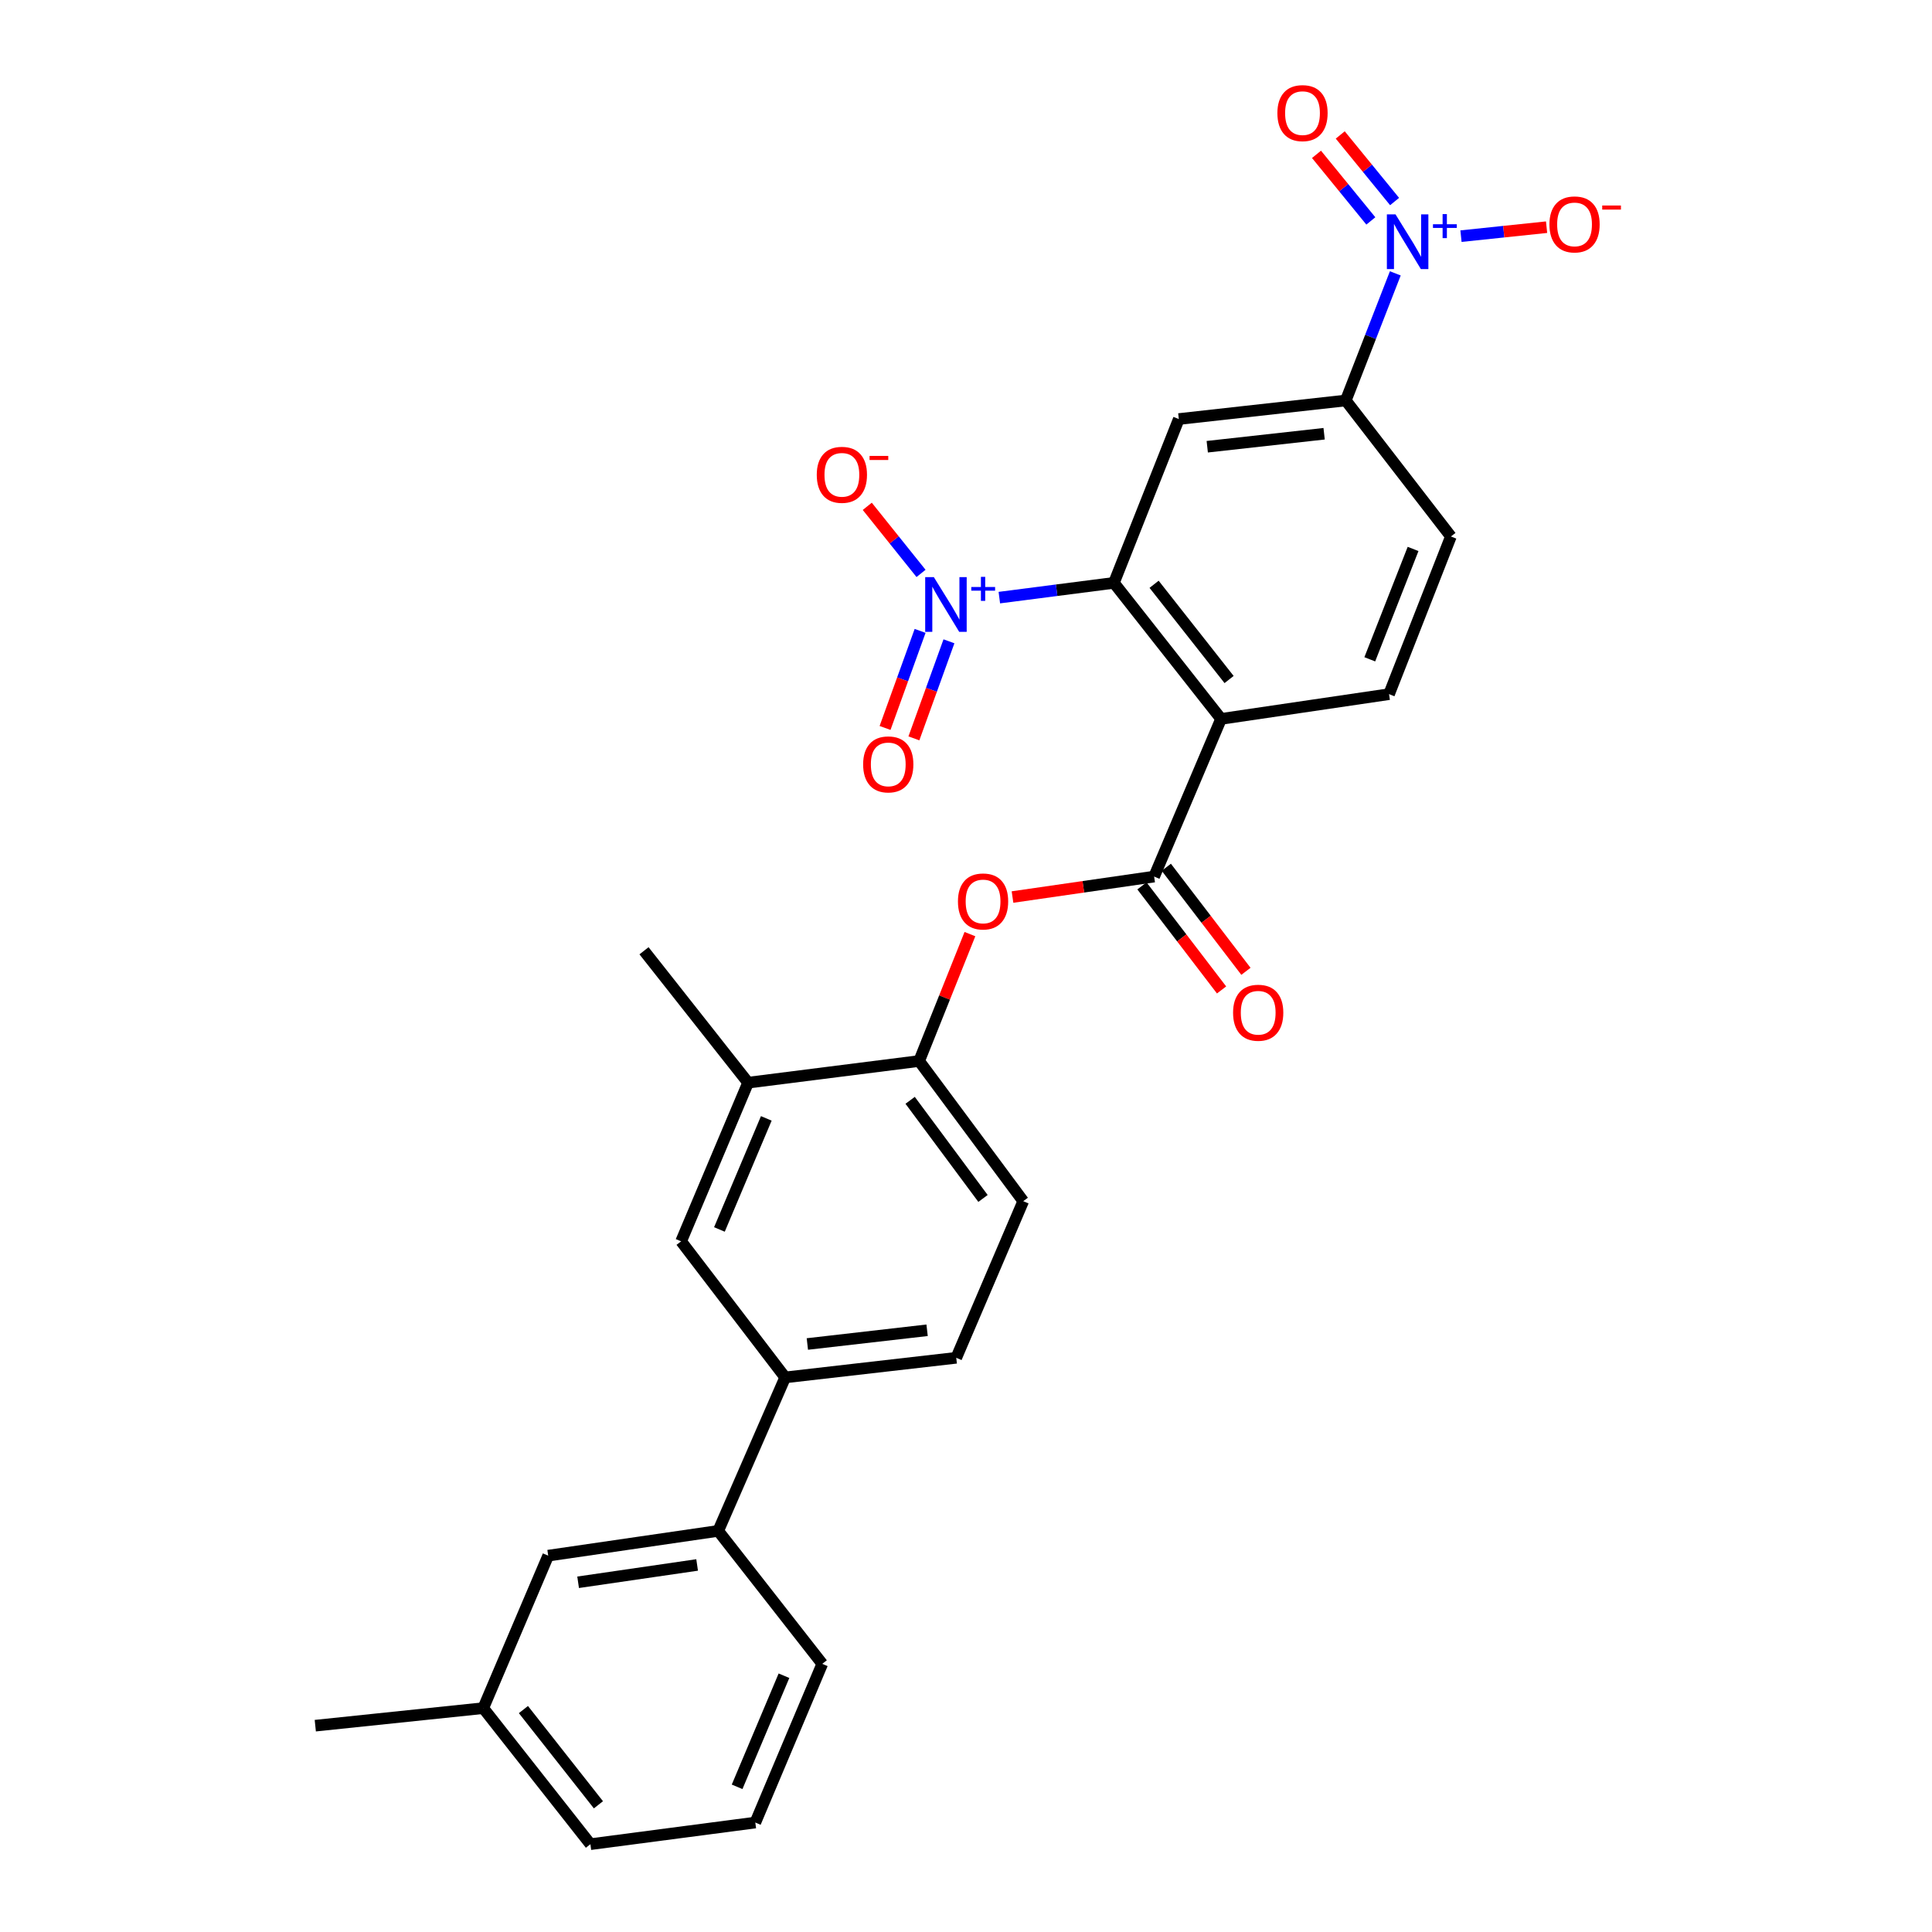 <?xml version='1.0' encoding='iso-8859-1'?>
<svg version='1.1' baseProfile='full'
              xmlns='http://www.w3.org/2000/svg'
                      xmlns:rdkit='http://www.rdkit.org/xml'
                      xmlns:xlink='http://www.w3.org/1999/xlink'
                  xml:space='preserve'
width='1000px' height='1000px' viewBox='0 0 1000 1000'>
<!-- END OF HEADER -->
<rect style='opacity:1.0;fill:#FFFFFF;stroke:none' width='1000' height='1000' x='0' y='0'> </rect>
<path class='bond-0' d='M 632.024,372.1 L 576.566,301.686' style='fill:none;fill-rule:evenodd;stroke:#000000;stroke-width:6px;stroke-linecap:butt;stroke-linejoin:miter;stroke-opacity:1' />
<path class='bond-0' d='M 636.175,351.717 L 597.355,302.427' style='fill:none;fill-rule:evenodd;stroke:#000000;stroke-width:6px;stroke-linecap:butt;stroke-linejoin:miter;stroke-opacity:1' />
<path class='bond-3' d='M 632.024,372.1 L 597.377,453.713' style='fill:none;fill-rule:evenodd;stroke:#000000;stroke-width:6px;stroke-linecap:butt;stroke-linejoin:miter;stroke-opacity:1' />
<path class='bond-8' d='M 632.024,372.1 L 718.972,359.296' style='fill:none;fill-rule:evenodd;stroke:#000000;stroke-width:6px;stroke-linecap:butt;stroke-linejoin:miter;stroke-opacity:1' />
<path class='bond-1' d='M 576.566,301.686 L 546.91,305.506' style='fill:none;fill-rule:evenodd;stroke:#000000;stroke-width:6px;stroke-linecap:butt;stroke-linejoin:miter;stroke-opacity:1' />
<path class='bond-1' d='M 546.91,305.506 L 517.255,309.326' style='fill:none;fill-rule:evenodd;stroke:#0000FF;stroke-width:6px;stroke-linecap:butt;stroke-linejoin:miter;stroke-opacity:1' />
<path class='bond-4' d='M 576.566,301.686 L 610.155,216.89' style='fill:none;fill-rule:evenodd;stroke:#000000;stroke-width:6px;stroke-linecap:butt;stroke-linejoin:miter;stroke-opacity:1' />
<path class='bond-12' d='M 476.725,296.799 L 462.812,279.439' style='fill:none;fill-rule:evenodd;stroke:#0000FF;stroke-width:6px;stroke-linecap:butt;stroke-linejoin:miter;stroke-opacity:1' />
<path class='bond-12' d='M 462.812,279.439 L 448.899,262.079' style='fill:none;fill-rule:evenodd;stroke:#FF0000;stroke-width:6px;stroke-linecap:butt;stroke-linejoin:miter;stroke-opacity:1' />
<path class='bond-15' d='M 476.246,326.547 L 467.175,351.667' style='fill:none;fill-rule:evenodd;stroke:#0000FF;stroke-width:6px;stroke-linecap:butt;stroke-linejoin:miter;stroke-opacity:1' />
<path class='bond-15' d='M 467.175,351.667 L 458.103,376.787' style='fill:none;fill-rule:evenodd;stroke:#FF0000;stroke-width:6px;stroke-linecap:butt;stroke-linejoin:miter;stroke-opacity:1' />
<path class='bond-15' d='M 491.175,331.939 L 482.104,357.059' style='fill:none;fill-rule:evenodd;stroke:#0000FF;stroke-width:6px;stroke-linecap:butt;stroke-linejoin:miter;stroke-opacity:1' />
<path class='bond-15' d='M 482.104,357.059 L 473.032,382.178' style='fill:none;fill-rule:evenodd;stroke:#FF0000;stroke-width:6px;stroke-linecap:butt;stroke-linejoin:miter;stroke-opacity:1' />
<path class='bond-2' d='M 722.208,141.492 L 709.391,174.389' style='fill:none;fill-rule:evenodd;stroke:#0000FF;stroke-width:6px;stroke-linecap:butt;stroke-linejoin:miter;stroke-opacity:1' />
<path class='bond-2' d='M 709.391,174.389 L 696.574,207.287' style='fill:none;fill-rule:evenodd;stroke:#000000;stroke-width:6px;stroke-linecap:butt;stroke-linejoin:miter;stroke-opacity:1' />
<path class='bond-13' d='M 756.201,122.233 L 778.354,119.91' style='fill:none;fill-rule:evenodd;stroke:#0000FF;stroke-width:6px;stroke-linecap:butt;stroke-linejoin:miter;stroke-opacity:1' />
<path class='bond-13' d='M 778.354,119.91 L 800.508,117.588' style='fill:none;fill-rule:evenodd;stroke:#FF0000;stroke-width:6px;stroke-linecap:butt;stroke-linejoin:miter;stroke-opacity:1' />
<path class='bond-16' d='M 721.841,104.316 L 707.776,87.084' style='fill:none;fill-rule:evenodd;stroke:#0000FF;stroke-width:6px;stroke-linecap:butt;stroke-linejoin:miter;stroke-opacity:1' />
<path class='bond-16' d='M 707.776,87.084 L 693.711,69.853' style='fill:none;fill-rule:evenodd;stroke:#FF0000;stroke-width:6px;stroke-linecap:butt;stroke-linejoin:miter;stroke-opacity:1' />
<path class='bond-16' d='M 709.545,114.353 L 695.48,97.121' style='fill:none;fill-rule:evenodd;stroke:#0000FF;stroke-width:6px;stroke-linecap:butt;stroke-linejoin:miter;stroke-opacity:1' />
<path class='bond-16' d='M 695.48,97.121 L 681.415,79.89' style='fill:none;fill-rule:evenodd;stroke:#FF0000;stroke-width:6px;stroke-linecap:butt;stroke-linejoin:miter;stroke-opacity:1' />
<path class='bond-6' d='M 597.377,453.713 L 560.724,459.01' style='fill:none;fill-rule:evenodd;stroke:#000000;stroke-width:6px;stroke-linecap:butt;stroke-linejoin:miter;stroke-opacity:1' />
<path class='bond-6' d='M 560.724,459.01 L 524.07,464.306' style='fill:none;fill-rule:evenodd;stroke:#FF0000;stroke-width:6px;stroke-linecap:butt;stroke-linejoin:miter;stroke-opacity:1' />
<path class='bond-17' d='M 591.074,458.536 L 611.679,485.466' style='fill:none;fill-rule:evenodd;stroke:#000000;stroke-width:6px;stroke-linecap:butt;stroke-linejoin:miter;stroke-opacity:1' />
<path class='bond-17' d='M 611.679,485.466 L 632.284,512.396' style='fill:none;fill-rule:evenodd;stroke:#FF0000;stroke-width:6px;stroke-linecap:butt;stroke-linejoin:miter;stroke-opacity:1' />
<path class='bond-17' d='M 603.68,448.89 L 624.285,475.82' style='fill:none;fill-rule:evenodd;stroke:#000000;stroke-width:6px;stroke-linecap:butt;stroke-linejoin:miter;stroke-opacity:1' />
<path class='bond-17' d='M 624.285,475.82 L 644.89,502.75' style='fill:none;fill-rule:evenodd;stroke:#FF0000;stroke-width:6px;stroke-linecap:butt;stroke-linejoin:miter;stroke-opacity:1' />
<path class='bond-28' d='M 610.155,216.89 L 696.574,207.287' style='fill:none;fill-rule:evenodd;stroke:#000000;stroke-width:6px;stroke-linecap:butt;stroke-linejoin:miter;stroke-opacity:1' />
<path class='bond-28' d='M 624.871,231.225 L 685.364,224.503' style='fill:none;fill-rule:evenodd;stroke:#000000;stroke-width:6px;stroke-linecap:butt;stroke-linejoin:miter;stroke-opacity:1' />
<path class='bond-5' d='M 696.574,207.287 L 750.982,277.683' style='fill:none;fill-rule:evenodd;stroke:#000000;stroke-width:6px;stroke-linecap:butt;stroke-linejoin:miter;stroke-opacity:1' />
<path class='bond-7' d='M 502.035,483.494 L 488.891,516.337' style='fill:none;fill-rule:evenodd;stroke:#FF0000;stroke-width:6px;stroke-linecap:butt;stroke-linejoin:miter;stroke-opacity:1' />
<path class='bond-7' d='M 488.891,516.337 L 475.747,549.179' style='fill:none;fill-rule:evenodd;stroke:#000000;stroke-width:6px;stroke-linecap:butt;stroke-linejoin:miter;stroke-opacity:1' />
<path class='bond-11' d='M 475.747,549.179 L 387.212,560.387' style='fill:none;fill-rule:evenodd;stroke:#000000;stroke-width:6px;stroke-linecap:butt;stroke-linejoin:miter;stroke-opacity:1' />
<path class='bond-20' d='M 475.747,549.179 L 529.627,621.727' style='fill:none;fill-rule:evenodd;stroke:#000000;stroke-width:6px;stroke-linecap:butt;stroke-linejoin:miter;stroke-opacity:1' />
<path class='bond-20' d='M 471.086,569.525 L 508.802,620.309' style='fill:none;fill-rule:evenodd;stroke:#000000;stroke-width:6px;stroke-linecap:butt;stroke-linejoin:miter;stroke-opacity:1' />
<path class='bond-18' d='M 718.972,359.296 L 750.982,277.683' style='fill:none;fill-rule:evenodd;stroke:#000000;stroke-width:6px;stroke-linecap:butt;stroke-linejoin:miter;stroke-opacity:1' />
<path class='bond-18' d='M 708.997,341.258 L 731.404,284.129' style='fill:none;fill-rule:evenodd;stroke:#000000;stroke-width:6px;stroke-linecap:butt;stroke-linejoin:miter;stroke-opacity:1' />
<path class='bond-9' d='M 406.409,712.943 L 494.953,702.793' style='fill:none;fill-rule:evenodd;stroke:#000000;stroke-width:6px;stroke-linecap:butt;stroke-linejoin:miter;stroke-opacity:1' />
<path class='bond-9' d='M 417.883,695.651 L 479.864,688.546' style='fill:none;fill-rule:evenodd;stroke:#000000;stroke-width:6px;stroke-linecap:butt;stroke-linejoin:miter;stroke-opacity:1' />
<path class='bond-14' d='M 406.409,712.943 L 371.745,792.387' style='fill:none;fill-rule:evenodd;stroke:#000000;stroke-width:6px;stroke-linecap:butt;stroke-linejoin:miter;stroke-opacity:1' />
<path class='bond-29' d='M 406.409,712.943 L 352.547,642.512' style='fill:none;fill-rule:evenodd;stroke:#000000;stroke-width:6px;stroke-linecap:butt;stroke-linejoin:miter;stroke-opacity:1' />
<path class='bond-10' d='M 352.547,642.512 L 387.212,560.387' style='fill:none;fill-rule:evenodd;stroke:#000000;stroke-width:6px;stroke-linecap:butt;stroke-linejoin:miter;stroke-opacity:1' />
<path class='bond-10' d='M 372.371,636.366 L 396.636,578.878' style='fill:none;fill-rule:evenodd;stroke:#000000;stroke-width:6px;stroke-linecap:butt;stroke-linejoin:miter;stroke-opacity:1' />
<path class='bond-25' d='M 387.212,560.387 L 333.341,492.116' style='fill:none;fill-rule:evenodd;stroke:#000000;stroke-width:6px;stroke-linecap:butt;stroke-linejoin:miter;stroke-opacity:1' />
<path class='bond-19' d='M 371.745,792.387 L 283.747,805.2' style='fill:none;fill-rule:evenodd;stroke:#000000;stroke-width:6px;stroke-linecap:butt;stroke-linejoin:miter;stroke-opacity:1' />
<path class='bond-19' d='M 360.832,810.016 L 299.234,818.985' style='fill:none;fill-rule:evenodd;stroke:#000000;stroke-width:6px;stroke-linecap:butt;stroke-linejoin:miter;stroke-opacity:1' />
<path class='bond-23' d='M 371.745,792.387 L 425.607,861.204' style='fill:none;fill-rule:evenodd;stroke:#000000;stroke-width:6px;stroke-linecap:butt;stroke-linejoin:miter;stroke-opacity:1' />
<path class='bond-22' d='M 283.747,805.2 L 250.132,884.132' style='fill:none;fill-rule:evenodd;stroke:#000000;stroke-width:6px;stroke-linecap:butt;stroke-linejoin:miter;stroke-opacity:1' />
<path class='bond-21' d='M 529.627,621.727 L 494.953,702.793' style='fill:none;fill-rule:evenodd;stroke:#000000;stroke-width:6px;stroke-linecap:butt;stroke-linejoin:miter;stroke-opacity:1' />
<path class='bond-27' d='M 250.132,884.132 L 163.193,893.206' style='fill:none;fill-rule:evenodd;stroke:#000000;stroke-width:6px;stroke-linecap:butt;stroke-linejoin:miter;stroke-opacity:1' />
<path class='bond-30' d='M 250.132,884.132 L 305.599,954.545' style='fill:none;fill-rule:evenodd;stroke:#000000;stroke-width:6px;stroke-linecap:butt;stroke-linejoin:miter;stroke-opacity:1' />
<path class='bond-30' d='M 270.921,884.872 L 309.748,934.161' style='fill:none;fill-rule:evenodd;stroke:#000000;stroke-width:6px;stroke-linecap:butt;stroke-linejoin:miter;stroke-opacity:1' />
<path class='bond-24' d='M 425.607,861.204 L 390.951,943.346' style='fill:none;fill-rule:evenodd;stroke:#000000;stroke-width:6px;stroke-linecap:butt;stroke-linejoin:miter;stroke-opacity:1' />
<path class='bond-24' d='M 405.784,867.355 L 381.525,924.855' style='fill:none;fill-rule:evenodd;stroke:#000000;stroke-width:6px;stroke-linecap:butt;stroke-linejoin:miter;stroke-opacity:1' />
<path class='bond-26' d='M 390.951,943.346 L 305.599,954.545' style='fill:none;fill-rule:evenodd;stroke:#000000;stroke-width:6px;stroke-linecap:butt;stroke-linejoin:miter;stroke-opacity:1' />
<path  class='atom-2' d='M 483.358 298.725
L 492.638 313.725
Q 493.558 315.205, 495.038 317.885
Q 496.518 320.565, 496.598 320.725
L 496.598 298.725
L 500.358 298.725
L 500.358 327.045
L 496.478 327.045
L 486.518 310.645
Q 485.358 308.725, 484.118 306.525
Q 482.918 304.325, 482.558 303.645
L 482.558 327.045
L 478.878 327.045
L 478.878 298.725
L 483.358 298.725
' fill='#0000FF'/>
<path  class='atom-2' d='M 502.734 303.83
L 507.724 303.83
L 507.724 298.577
L 509.941 298.577
L 509.941 303.83
L 515.063 303.83
L 515.063 305.731
L 509.941 305.731
L 509.941 311.011
L 507.724 311.011
L 507.724 305.731
L 502.734 305.731
L 502.734 303.83
' fill='#0000FF'/>
<path  class='atom-3' d='M 722.324 110.967
L 731.604 125.967
Q 732.524 127.447, 734.004 130.127
Q 735.484 132.807, 735.564 132.967
L 735.564 110.967
L 739.324 110.967
L 739.324 139.287
L 735.444 139.287
L 725.484 122.887
Q 724.324 120.967, 723.084 118.767
Q 721.884 116.567, 721.524 115.887
L 721.524 139.287
L 717.844 139.287
L 717.844 110.967
L 722.324 110.967
' fill='#0000FF'/>
<path  class='atom-3' d='M 741.7 116.072
L 746.69 116.072
L 746.69 110.818
L 748.907 110.818
L 748.907 116.072
L 754.029 116.072
L 754.029 117.973
L 748.907 117.973
L 748.907 123.253
L 746.69 123.253
L 746.69 117.973
L 741.7 117.973
L 741.7 116.072
' fill='#0000FF'/>
<path  class='atom-7' d='M 495.833 466.588
Q 495.833 459.788, 499.193 455.988
Q 502.553 452.188, 508.833 452.188
Q 515.113 452.188, 518.473 455.988
Q 521.833 459.788, 521.833 466.588
Q 521.833 473.468, 518.433 477.388
Q 515.033 481.268, 508.833 481.268
Q 502.593 481.268, 499.193 477.388
Q 495.833 473.508, 495.833 466.588
M 508.833 478.068
Q 513.153 478.068, 515.473 475.188
Q 517.833 472.268, 517.833 466.588
Q 517.833 461.028, 515.473 458.228
Q 513.153 455.388, 508.833 455.388
Q 504.513 455.388, 502.153 458.188
Q 499.833 460.988, 499.833 466.588
Q 499.833 472.308, 502.153 475.188
Q 504.513 478.068, 508.833 478.068
' fill='#FF0000'/>
<path  class='atom-13' d='M 422.756 245.762
Q 422.756 238.962, 426.116 235.162
Q 429.476 231.362, 435.756 231.362
Q 442.036 231.362, 445.396 235.162
Q 448.756 238.962, 448.756 245.762
Q 448.756 252.642, 445.356 256.562
Q 441.956 260.442, 435.756 260.442
Q 429.516 260.442, 426.116 256.562
Q 422.756 252.682, 422.756 245.762
M 435.756 257.242
Q 440.076 257.242, 442.396 254.362
Q 444.756 251.442, 444.756 245.762
Q 444.756 240.202, 442.396 237.402
Q 440.076 234.562, 435.756 234.562
Q 431.436 234.562, 429.076 237.362
Q 426.756 240.162, 426.756 245.762
Q 426.756 251.482, 429.076 254.362
Q 431.436 257.242, 435.756 257.242
' fill='#FF0000'/>
<path  class='atom-13' d='M 450.076 235.984
L 459.765 235.984
L 459.765 238.096
L 450.076 238.096
L 450.076 235.984
' fill='#FF0000'/>
<path  class='atom-14' d='M 801.985 116.151
Q 801.985 109.351, 805.345 105.551
Q 808.705 101.751, 814.985 101.751
Q 821.265 101.751, 824.625 105.551
Q 827.985 109.351, 827.985 116.151
Q 827.985 123.031, 824.585 126.951
Q 821.185 130.831, 814.985 130.831
Q 808.745 130.831, 805.345 126.951
Q 801.985 123.071, 801.985 116.151
M 814.985 127.631
Q 819.305 127.631, 821.625 124.751
Q 823.985 121.831, 823.985 116.151
Q 823.985 110.591, 821.625 107.791
Q 819.305 104.951, 814.985 104.951
Q 810.665 104.951, 808.305 107.751
Q 805.985 110.551, 805.985 116.151
Q 805.985 121.871, 808.305 124.751
Q 810.665 127.631, 814.985 127.631
' fill='#FF0000'/>
<path  class='atom-14' d='M 829.305 106.373
L 838.994 106.373
L 838.994 108.485
L 829.305 108.485
L 829.305 106.373
' fill='#FF0000'/>
<path  class='atom-16' d='M 446.76 395.645
Q 446.76 388.845, 450.12 385.045
Q 453.48 381.245, 459.76 381.245
Q 466.04 381.245, 469.4 385.045
Q 472.76 388.845, 472.76 395.645
Q 472.76 402.525, 469.36 406.445
Q 465.96 410.325, 459.76 410.325
Q 453.52 410.325, 450.12 406.445
Q 446.76 402.565, 446.76 395.645
M 459.76 407.125
Q 464.08 407.125, 466.4 404.245
Q 468.76 401.325, 468.76 395.645
Q 468.76 390.085, 466.4 387.285
Q 464.08 384.445, 459.76 384.445
Q 455.44 384.445, 453.08 387.245
Q 450.76 390.045, 450.76 395.645
Q 450.76 401.365, 453.08 404.245
Q 455.44 407.125, 459.76 407.125
' fill='#FF0000'/>
<path  class='atom-17' d='M 661.175 58.55
Q 661.175 51.75, 664.535 47.95
Q 667.895 44.15, 674.175 44.15
Q 680.455 44.15, 683.815 47.95
Q 687.175 51.75, 687.175 58.55
Q 687.175 65.43, 683.775 69.35
Q 680.375 73.23, 674.175 73.23
Q 667.935 73.23, 664.535 69.35
Q 661.175 65.47, 661.175 58.55
M 674.175 70.03
Q 678.495 70.03, 680.815 67.15
Q 683.175 64.23, 683.175 58.55
Q 683.175 52.99, 680.815 50.19
Q 678.495 47.35, 674.175 47.35
Q 669.855 47.35, 667.495 50.15
Q 665.175 52.95, 665.175 58.55
Q 665.175 64.27, 667.495 67.15
Q 669.855 70.03, 674.175 70.03
' fill='#FF0000'/>
<path  class='atom-18' d='M 638.239 524.189
Q 638.239 517.389, 641.599 513.589
Q 644.959 509.789, 651.239 509.789
Q 657.519 509.789, 660.879 513.589
Q 664.239 517.389, 664.239 524.189
Q 664.239 531.069, 660.839 534.989
Q 657.439 538.869, 651.239 538.869
Q 644.999 538.869, 641.599 534.989
Q 638.239 531.109, 638.239 524.189
M 651.239 535.669
Q 655.559 535.669, 657.879 532.789
Q 660.239 529.869, 660.239 524.189
Q 660.239 518.629, 657.879 515.829
Q 655.559 512.989, 651.239 512.989
Q 646.919 512.989, 644.559 515.789
Q 642.239 518.589, 642.239 524.189
Q 642.239 529.909, 644.559 532.789
Q 646.919 535.669, 651.239 535.669
' fill='#FF0000'/>
</svg>
